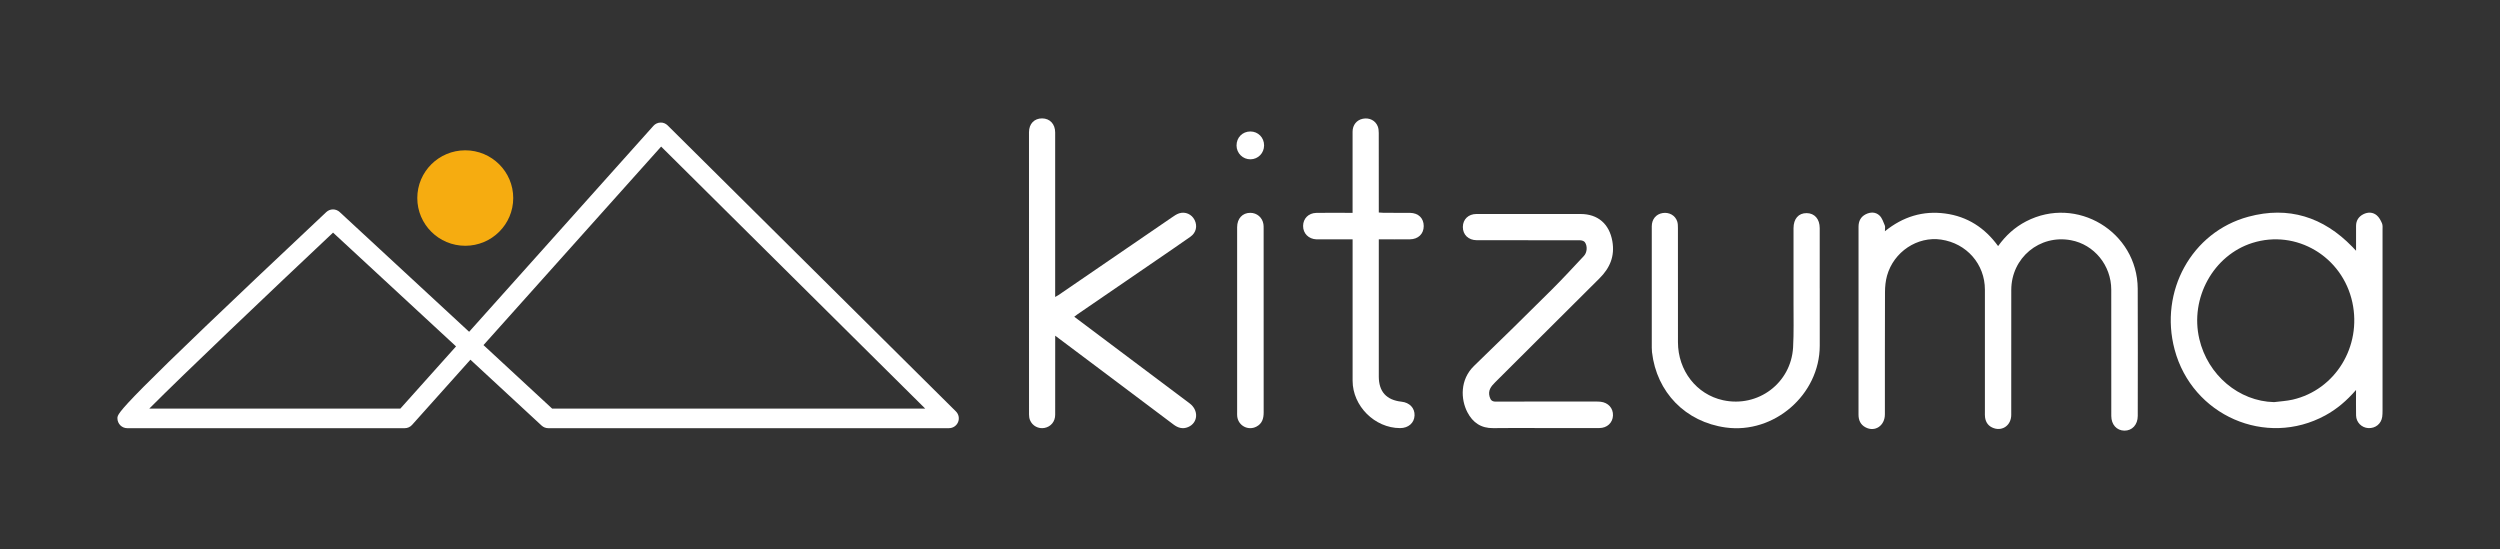 <svg xmlns="http://www.w3.org/2000/svg" id="Ebene_2" viewBox="0 0 1366 300"><rect x="0" y="0" width="1366" height="300" fill="#333333" stroke="none"/><defs><style>.cls-1{fill:#fff;}.cls-1,.cls-2{stroke-width:0px;}.cls-2{fill:#f6ac10;}</style></defs><path class="cls-1" d="M518.52,233.96h-218.94c-1.35,0-2.65-.51-3.64-1.42l-38.91-36-31.89,35.64c-1.01,1.13-2.46,1.78-3.99,1.78H69.53c-1.39,0-2.72-.54-3.72-1.5-1.05-1.02-1.66-2.47-1.65-3.94.02-2.88.04-5.36,114.12-112.64,2.05-1.92,5.24-1.94,7.31-.03l70.74,65.44,100.71-112.54c.97-1.09,2.36-1.74,3.83-1.78,1.47-.08,2.89.52,3.93,1.55l157.51,156.28c1.54,1.53,2.01,3.83,1.18,5.84-.83,2-2.78,3.31-4.95,3.31h-.02ZM301.68,223.25h203.85l-144.28-143.16-97.07,108.47,37.5,34.69h0ZM81.58,223.25h137.18l30.42-33.98-67.2-62.17c-33.69,31.71-81.89,77.54-100.4,96.15Z"></path><path class="cls-2" d="M280.43,108.21c0,14.4-11.73,26.08-26.21,26.08s-26.21-11.68-26.21-26.08,11.73-26.08,26.21-26.08,26.21,11.68,26.21,26.08"></path><path class="cls-1" d="M1029.89,126.37c9.99-8.06,20.86-11.31,32.94-9.71,12.12,1.61,21.66,7.77,28.94,17.8,4.16-5.8,9.15-10.32,15.28-13.5,27.64-14.33,60.83,5.64,61,36.79.12,23.16.03,46.33.02,69.5,0,4.81-3.06,8.12-7.34,8.05-4.18-.07-7.12-3.32-7.12-8.02-.02-23,.02-46-.02-69.01-.02-13.28-9.32-24.63-22-27.01-17.15-3.21-32.59,9.59-32.63,27.15-.05,22.76,0,45.51-.02,68.27,0,5.51-4.55,8.97-9.51,7.28-2.82-.96-4.41-3-4.8-5.94-.13-.97-.08-1.96-.08-2.94v-66.8c0-13.94-9.96-25.32-23.92-27.37-12.95-1.9-25.9,6.64-29.56,19.74-.8,2.87-1.1,5.96-1.11,8.95-.09,22.26-.04,44.53-.06,66.8,0,6.23-5.46,9.86-10.62,7.07-2.71-1.46-3.79-3.86-3.79-6.91.03-19.97.01-39.95.01-59.92,0-14.24.01-28.49,0-42.73,0-3.06,1.19-5.45,3.92-6.83,2.61-1.32,5.46-1.33,7.57.71,1.4,1.35,2.08,3.51,2.87,5.4.31.73.05,1.7.05,3.18h-.02Z"></path><path class="cls-1" d="M1287.36,213.05c-5.15,5.95-10.54,10.51-16.84,13.94-32.45,17.67-72.69.07-82.31-35.99-8.47-31.76,9.26-64.19,40.29-72.58,21.96-5.94,40.96.13,56.77,16.4.56.57,1.1,1.16,2.08,2.19,0-4.89-.02-9.25,0-13.62.02-2.89,1.43-5.04,3.94-6.32,2.52-1.28,5.22-1.22,7.39.6,1.28,1.08,2.17,2.78,2.85,4.36.45,1.06.29,2.41.29,3.64.01,32.9.01,65.79,0,98.69,0,1.14-.02,2.3-.18,3.42-.54,3.8-3.73,6.35-7.6,6.13-3.65-.2-6.59-3.13-6.68-6.88-.1-4.41-.02-8.82-.02-13.97h.02ZM1242.54,219.72c3.39-.44,6.85-.6,10.17-1.36,23.33-5.37,37.81-29.05,32.62-53.13-5.41-25.07-30.63-40.07-54.64-32.49-21.28,6.72-34.21,30.1-28.99,52.45,4.62,19.79,21.66,34.09,40.84,34.53h0Z"></path><path class="cls-1" d="M587,173.09c8.64,6.49,17.01,12.77,25.37,19.05,12.56,9.42,25.13,18.83,37.67,28.28,5.05,3.8,4.59,10.63-.85,12.93-2.93,1.24-5.54.46-8.01-1.41-15.22-11.46-30.46-22.89-45.7-34.33-6.14-4.61-12.28-9.21-18.92-14.19v2.96c0,13.42.02,26.84-.01,40.26,0,3.69-2.35,6.51-5.81,7.18-3.32.64-6.68-1.11-7.96-4.3-.38-.95-.52-2.06-.52-3.1-.02-51.39-.02-102.78-.02-154.18,0-4.58,2.88-7.57,7.18-7.55,4.23.02,7.12,3.1,7.12,7.66v89.92c.75-.43,1.3-.69,1.79-1.03,20.64-14.13,41.27-28.27,61.91-42.39,1.27-.87,2.59-1.81,4.02-2.28,3.4-1.11,6.91.51,8.47,3.64,1.64,3.29.86,6.92-2.27,9.13-6.27,4.43-12.64,8.74-18.97,13.09-14.22,9.75-28.45,19.5-42.68,29.25-.53.36-1.02.77-1.85,1.39l.04.02Z"></path><path class="cls-1" d="M836.64,116.93h27c9.48,0,15.68,5.45,17.34,14.82,1.45,8.19-1.3,14.66-7.04,20.36-19.05,18.89-37.98,37.89-57.01,56.8-2.27,2.26-4.01,4.45-2.99,7.94.54,1.85,1.38,2.61,3.41,2.6,18.08-.08,36.16-.05,54.24-.04.98,0,1.97,0,2.94.1,4.2.45,6.96,3.53,6.8,7.53-.16,3.99-3.22,6.84-7.47,6.85-10.72.03-21.43,0-32.15,0-8.59,0-17.18-.11-25.77.04-6.67.11-11.22-3.02-14.17-8.7-3.66-7.06-4.11-17.82,3.67-25.32,14.25-13.74,28.36-27.63,42.4-41.59,6.03-5.99,11.79-12.27,17.61-18.47,1.77-1.89,2.04-5.42.5-7.53-.48-.66-1.76-1.03-2.67-1.03-17.43-.06-34.85-.04-52.28-.04h-4.17c-4.49-.03-7.56-2.99-7.53-7.25.03-4.16,3.03-7.06,7.41-7.07,9.98-.02,19.96,0,29.94,0h0Z"></path><path class="cls-1" d="M994.31,157.54c0,10.47.02,20.95,0,31.42-.06,26.67-24.95,48.28-51.4,44.62-21.93-3.04-37.72-19.18-40.26-41.18-.09-.81-.12-1.63-.12-2.45,0-22.09-.01-44.19,0-66.28,0-3.87,2.34-6.68,5.94-7.26,3.57-.57,6.89,1.27,7.97,4.61.37,1.13.38,2.41.38,3.62.02,20.78,0,41.57.02,62.35.02,15.53,10.13,28.51,24.59,31.68,19.13,4.19,37.23-9.34,38.32-28.91.44-7.99.21-16.03.23-24.04.03-13.67,0-27.33,0-41,0-5.19,2.74-8.33,7.21-8.27,4.32.05,7.1,3.25,7.1,8.19v32.9h.02Z"></path><path class="cls-1" d="M739.05,116.28v-2.88c0-13.83-.01-27.66,0-41.48,0-3.61,2.24-6.37,5.6-7.04,3.57-.72,6.91.93,8.18,4.24.42,1.1.51,2.39.52,3.59.03,13.5.02,27,.02,40.5v2.9c1.06.07,1.92.16,2.79.17,4.74.02,9.49-.04,14.23.02,4.63.06,7.52,2.89,7.53,7.22,0,4.27-2.99,7.19-7.56,7.24-5.55.06-11.1.01-16.99.01v74.95c0,8.27,4.17,12.87,12.43,13.76,4.42.48,7.27,3.5,7.11,7.52-.16,4.12-3.39,6.92-7.93,6.91-13.84-.04-25.9-12.05-25.92-25.87-.03-24.71,0-49.42,0-74.13v-3.14h-16.58c-1.06,0-2.13.03-3.19,0-4.28-.17-7.32-3.24-7.28-7.34.04-4.04,2.95-7.02,7.2-7.11,5.56-.11,11.12-.03,16.68-.03h3.16Z"></path><path class="cls-1" d="M675.97,175.22c0-17.02-.01-34.05,0-51.07,0-4.74,2.92-7.88,7.21-7.86,3.62.02,6.58,2.54,7.15,6.16.13.8.12,1.63.12,2.45,0,33.48,0,66.95.02,100.43,0,3.34-.81,6.16-4,7.8-4.53,2.33-9.89-.55-10.45-5.61-.09-.81-.05-1.63-.05-2.45v-49.85h0Z"></path><path class="cls-1" d="M675.65,79.5c-.03-4.34,3.21-7.64,7.51-7.66,4.26-.02,7.57,3.33,7.54,7.63-.03,4.21-3.24,7.5-7.39,7.58-4.21.07-7.64-3.3-7.67-7.55h.01Z"></path></svg>
